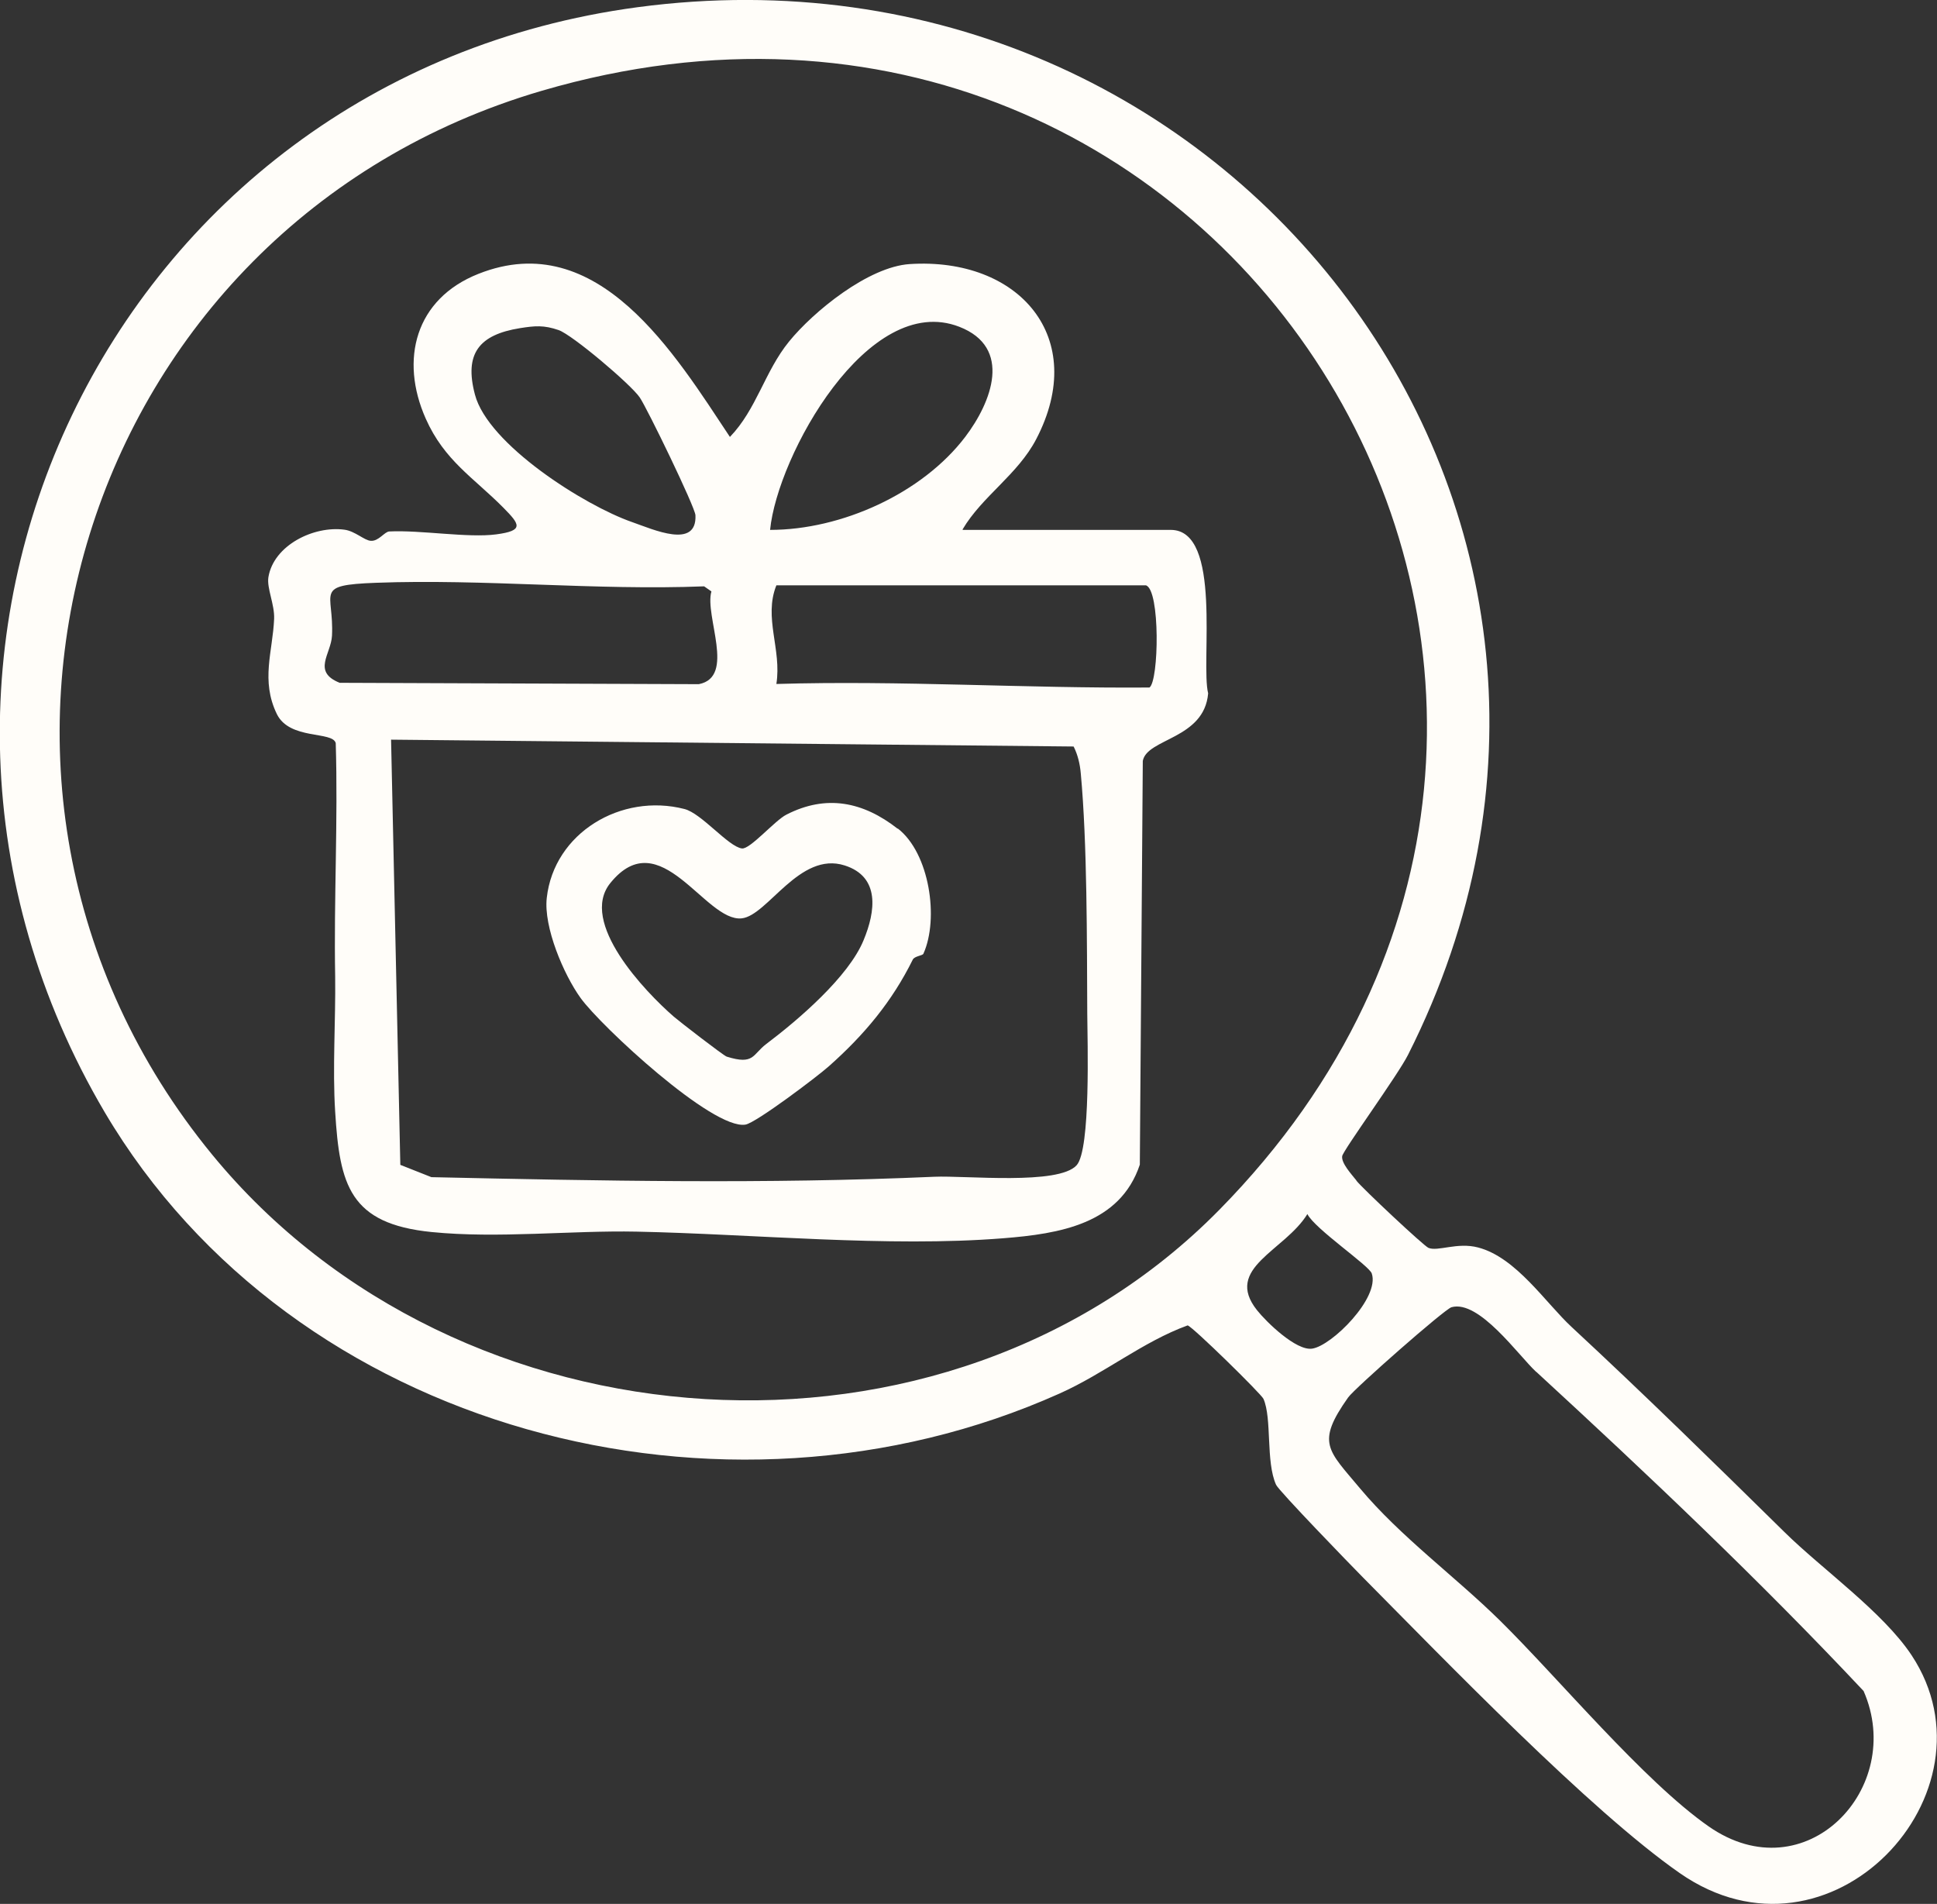 <svg xmlns="http://www.w3.org/2000/svg" fill="none" viewBox="0 0 58 57" height="57" width="58">
<rect x="0" y="0" width="58" height="57" fill="#333333" stroke="none"/>
<g clip-path="url(#clip0_40002978_1182)">
<path fill="#FFFDF9" d="M40.615 35.347C40.786 35.569 42.637 37.306 42.773 37.359C43.056 37.476 43.633 37.183 44.258 37.347C45.402 37.645 46.286 39.014 47.065 39.733C49.24 41.75 51.321 43.791 53.432 45.867C54.552 46.972 56.38 48.258 57.24 49.556C59.958 53.667 54.8 59.216 50.295 56.076C47.601 54.199 43.25 49.685 40.809 47.223C40.456 46.867 38.286 44.627 38.21 44.452C37.897 43.762 38.092 42.469 37.832 41.879C37.767 41.733 35.716 39.721 35.562 39.68C34.224 40.166 33.063 41.124 31.724 41.721C21.655 46.229 8.791 42.867 3.137 33.301C-4.91 19.653 3.243 2.339 19.09 0.216C36.895 -2.163 50.301 15.46 42.16 31.582C41.853 32.19 40.22 34.435 40.19 34.611C40.155 34.821 40.473 35.16 40.615 35.341V35.347ZM36.512 36.218C51.657 20.823 36.889 -3.339 16.219 2.719C2.406 6.765 -2.764 23.448 6.35 34.564C13.714 43.545 28.311 44.557 36.512 36.218ZM37.638 39.224C37.921 39.581 38.811 40.446 39.288 40.376C39.878 40.294 41.322 38.85 41.075 38.125C40.992 37.885 39.371 36.792 39.147 36.347C38.469 37.452 36.636 37.961 37.638 39.224ZM45.998 41.072C45.473 40.587 44.288 38.903 43.462 39.136C43.262 39.189 40.556 41.569 40.367 41.838C39.4 43.206 39.76 43.405 40.721 44.557C41.941 46.013 43.563 47.188 44.913 48.516C46.675 50.252 49.211 53.316 51.162 54.679C54.063 56.702 57.075 53.532 55.802 50.626C52.683 47.305 49.358 44.159 46.003 41.072H45.998Z"></path>
<path fill="#FFFDF9" d="M28.825 15.864H35.056C36.612 15.864 35.946 19.84 36.176 20.758C36.058 22.132 34.343 22.103 34.219 22.781L34.13 34.868C33.535 36.645 31.731 36.938 30.033 37.072C26.59 37.347 22.534 36.944 19.061 36.873C17.116 36.833 14.911 37.084 12.924 36.885C10.466 36.639 10.171 35.476 10.036 33.283C9.953 31.985 10.053 30.541 10.036 29.237C9.994 26.904 10.124 24.582 10.053 22.249C9.965 21.881 8.674 22.162 8.29 21.378C7.801 20.372 8.167 19.501 8.208 18.53C8.226 18.092 7.984 17.612 8.037 17.279C8.196 16.32 9.399 15.735 10.313 15.858C10.631 15.899 10.908 16.18 11.103 16.191C11.338 16.209 11.515 15.916 11.657 15.911C12.588 15.864 14.015 16.11 14.858 15.998C15.701 15.887 15.566 15.7 15.076 15.203C14.186 14.303 13.307 13.794 12.747 12.531C11.963 10.765 12.435 8.946 14.327 8.198C17.912 6.777 20.223 10.625 21.856 13.081C22.658 12.25 22.894 11.127 23.625 10.227C24.356 9.327 26 7.987 27.239 7.906C30.511 7.695 32.615 10.104 31.029 13.145C30.475 14.209 29.408 14.858 28.825 15.846V15.864ZM23.059 15.864C25.193 15.864 27.61 14.776 28.901 13.081C29.697 12.034 30.322 10.402 28.724 9.783C25.995 8.724 23.277 13.642 23.059 15.864ZM15.571 9.824C14.339 10.022 13.897 10.59 14.221 11.812C14.61 13.303 17.499 15.133 18.926 15.63C19.563 15.852 20.871 16.449 20.824 15.425C20.812 15.18 19.38 12.227 19.156 11.899C18.891 11.508 17.134 10.022 16.727 9.882C16.285 9.73 16.019 9.753 15.571 9.824ZM11.25 17.448C9.375 17.519 10.006 17.712 9.941 19.033C9.912 19.583 9.34 20.109 10.171 20.442L20.924 20.483C22.039 20.267 21.09 18.443 21.302 17.706L21.084 17.554C17.829 17.682 14.492 17.326 11.25 17.448ZM34.313 17.524H23.247C22.858 18.495 23.412 19.442 23.247 20.477C26.973 20.366 30.717 20.612 34.419 20.583C34.702 20.384 34.744 17.659 34.313 17.524ZM32.144 22.349L11.71 22.144L11.987 34.874L12.918 35.242C17.971 35.353 22.941 35.453 27.976 35.23C28.919 35.189 31.696 35.488 32.238 34.885C32.663 34.412 32.562 31.166 32.556 30.342C32.545 28.173 32.556 25.249 32.362 23.155C32.338 22.875 32.273 22.6 32.15 22.354L32.144 22.349Z"></path>
<path fill="#FFFDF9" d="M26.884 24.805C27.833 25.541 28.122 27.5 27.65 28.553C27.627 28.611 27.385 28.623 27.332 28.728C26.713 29.979 25.888 30.973 24.82 31.921C24.473 32.231 22.639 33.616 22.321 33.669C21.342 33.833 17.988 30.716 17.386 29.88C16.879 29.178 16.272 27.752 16.372 26.88C16.59 24.933 18.601 23.734 20.493 24.22C21.006 24.348 21.808 25.348 22.215 25.401C22.456 25.436 23.199 24.565 23.547 24.389C24.744 23.775 25.846 24.003 26.878 24.81L26.884 24.805ZM22.946 31.254C23.901 30.535 25.41 29.243 25.858 28.149C26.218 27.284 26.359 26.249 25.292 25.91C23.942 25.477 22.987 27.412 22.209 27.494C21.112 27.611 19.774 24.588 18.276 26.436C17.322 27.611 19.32 29.693 20.175 30.436C20.328 30.57 21.666 31.605 21.761 31.634C22.586 31.892 22.527 31.57 22.946 31.254Z"></path>
</g>
<defs>
<clipPath id="clip0_40002978_1182">
<rect fill="white" height="57" width="58"></rect>
</clipPath>
</defs>
</svg>
